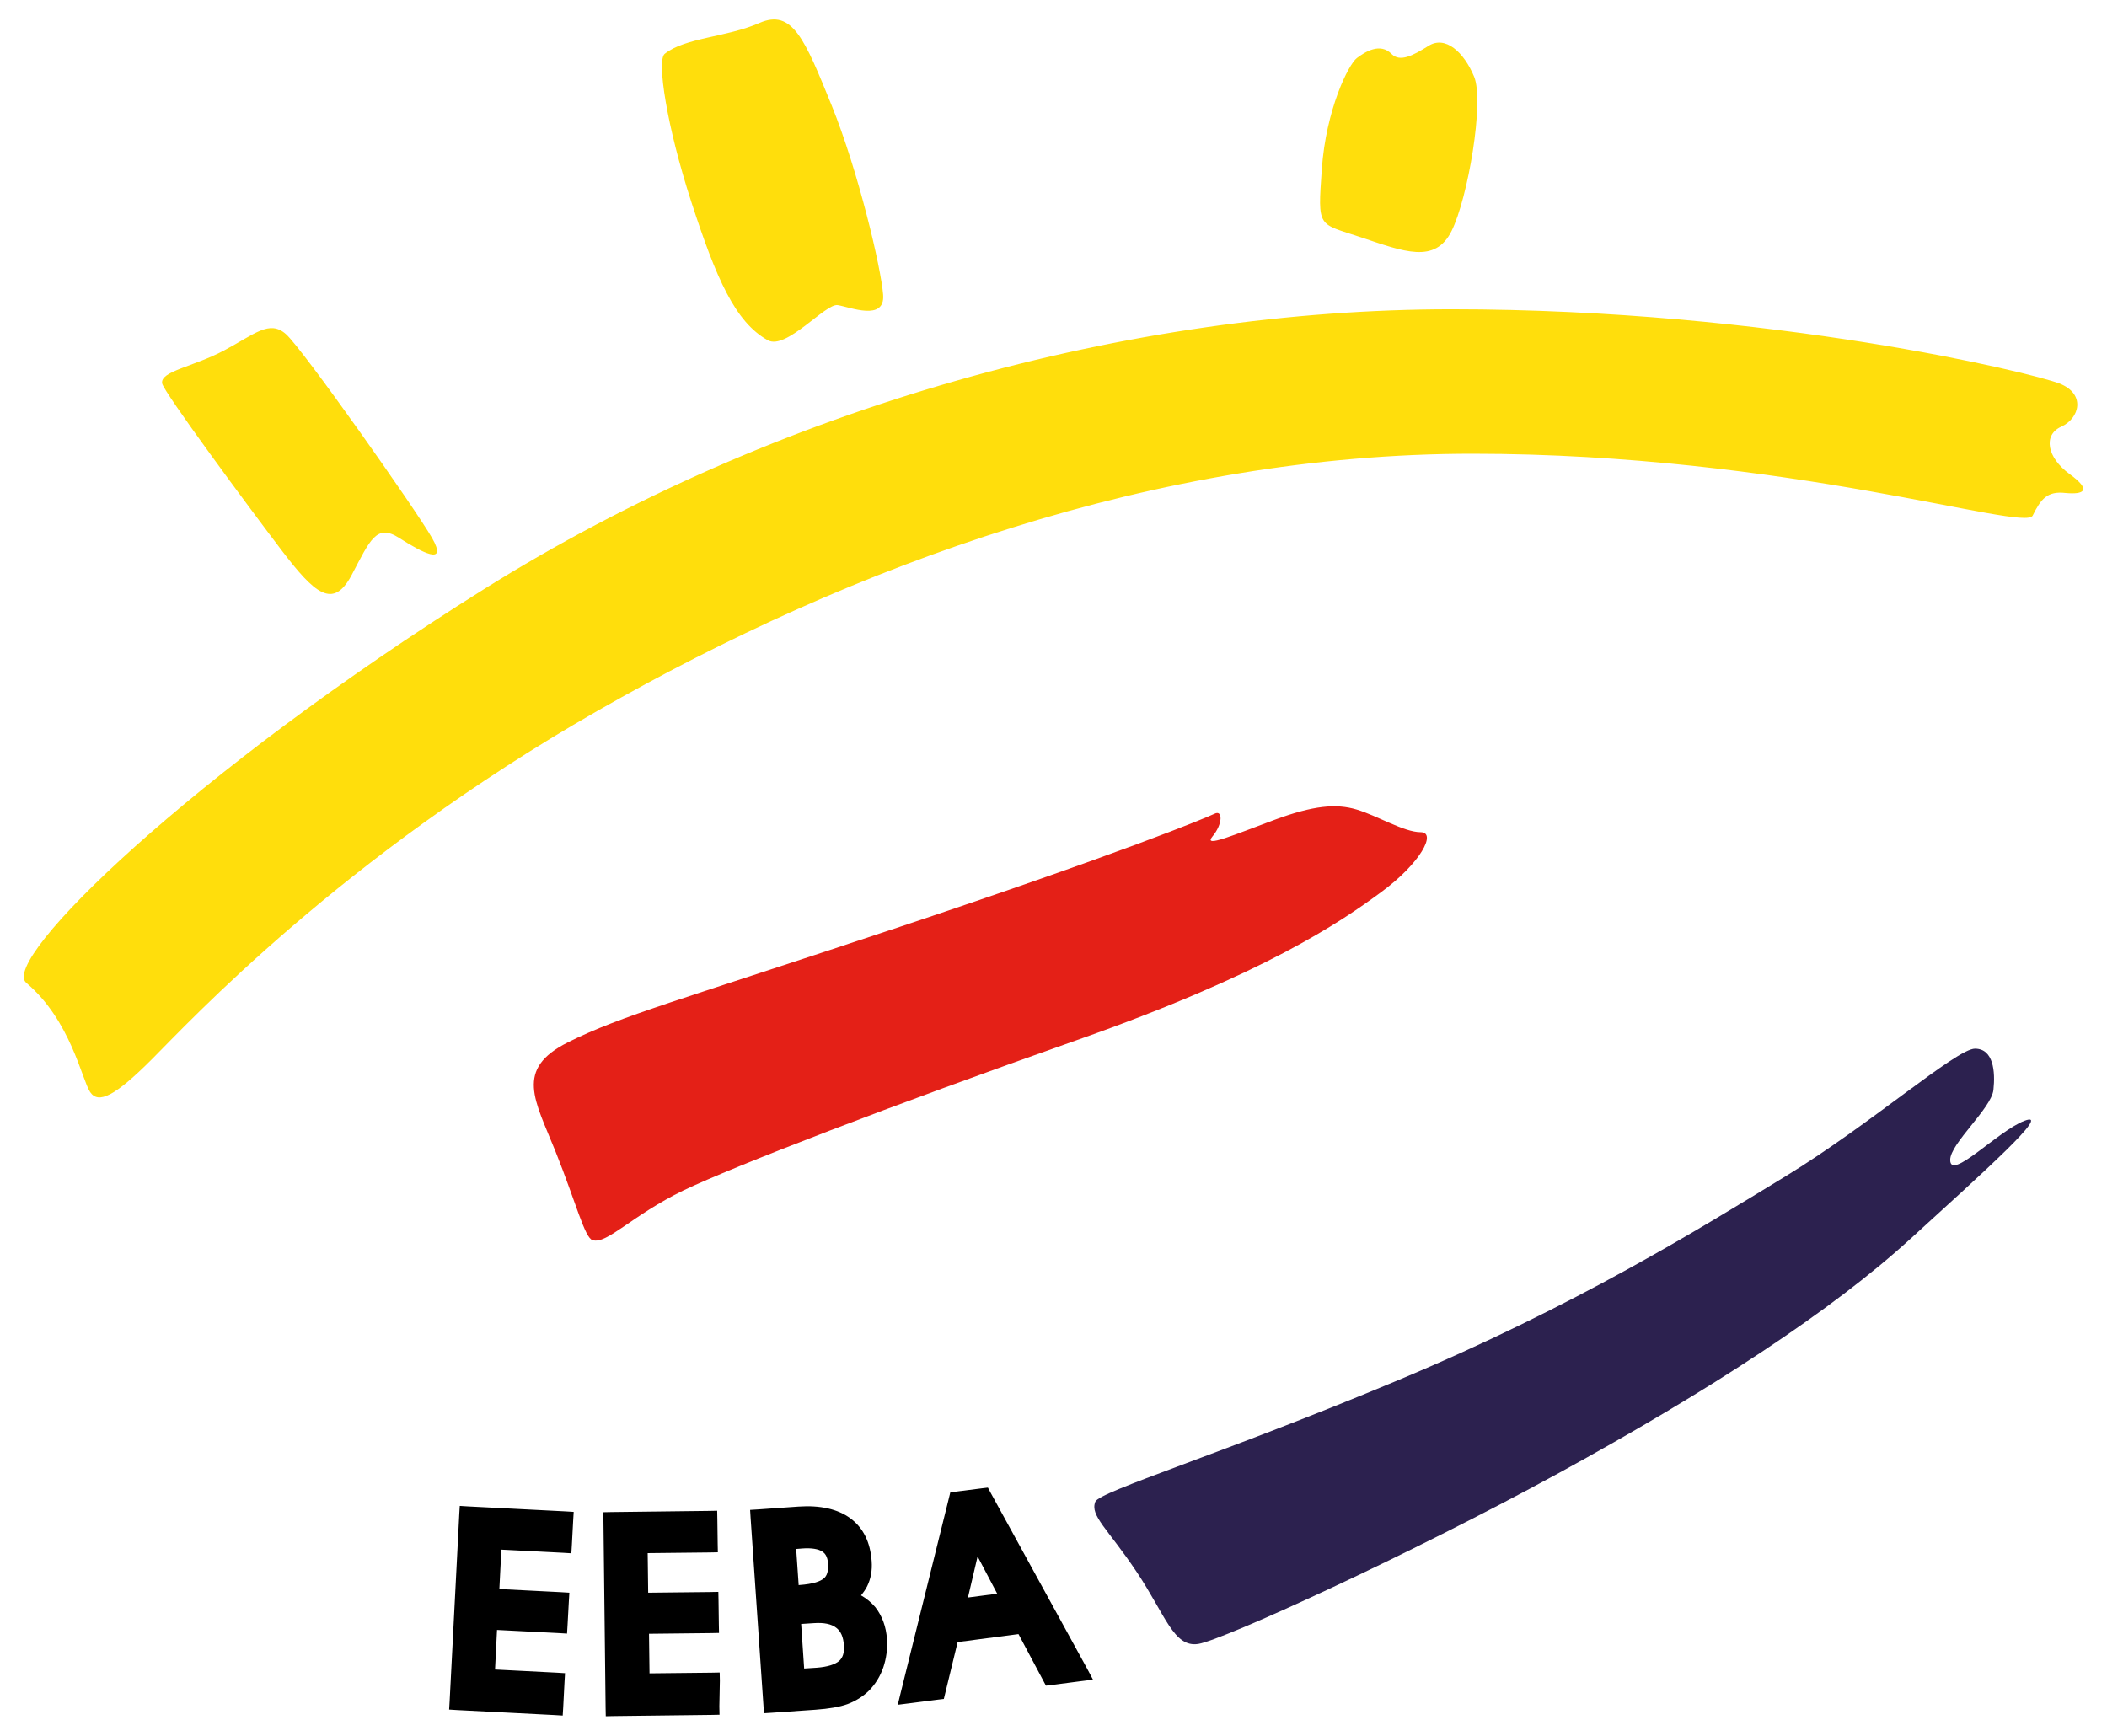 <?xml version="1.0" encoding="utf-8"?>
<!-- Generator: Adobe Illustrator 23.1.1, SVG Export Plug-In . SVG Version: 6.00 Build 0)  -->
<svg version="1.1" id="Ebene_1" xmlns="http://www.w3.org/2000/svg" xmlns:xlink="http://www.w3.org/1999/xlink" x="0px" y="0px"
	 viewBox="0 0 126.71 104.4" style="enable-background:new 0 0 126.71 104.4;" xml:space="preserve">
<style type="text/css">
	.st0{fill:#FFDE0C;}
	.st1{fill:#E42017;}
	.st2{fill:#2C214F;}
</style>
<g>
	<g>
		<path class="st0" d="M124.46,28.51c-1.36-0.99-1.61-2.35-0.5-2.85c1.11-0.5,1.49-1.98-0.12-2.6c-1.61-0.62-17.22-4.46-36.54-4.46
			s-40.63,5.82-58.22,16.85s-29.11,22.3-27.5,23.66c2.68,2.27,3.34,5.82,3.84,6.57c0.5,0.74,1.49,0.25,3.72-1.98
			s11.4-12.14,26.76-20.93s33.69-15.48,52.65-15.48s33.2,4.71,33.69,3.72s0.87-1.49,1.98-1.36
			C125.32,29.75,125.82,29.5,124.46,28.51z M21.15,34.58c1.11-2.11,1.49-3.1,2.85-2.23c1.36,0.87,2.97,1.73,1.98,0
			c-0.99-1.73-7.8-11.4-8.79-12.26c-0.99-0.87-1.86,0-3.72,0.99s-3.84,1.24-3.72,1.98c0.08,0.5,5.2,7.43,7.18,10.03
			C18.92,35.7,20.03,36.69,21.15,34.58z M46.17,20.46c1.11,0.62,3.47-2.23,4.21-2.11s2.85,0.99,2.73-0.62
			c-0.12-1.61-1.49-7.43-3.1-11.4c-1.61-3.96-2.35-5.82-4.34-4.95c-1.98,0.87-4.46,0.87-5.7,1.86c-0.48,0.39,0.12,4.34,1.61,8.92
			C43.07,16.74,44.21,19.37,46.17,20.46z M81.84,14.27c2.6,0.87,4.46,1.61,5.45-0.37s1.98-7.8,1.36-9.29
			c-0.62-1.49-1.73-2.48-2.73-1.86c-0.99,0.62-1.73,0.99-2.23,0.5C83,2.54,82.09,3.12,81.6,3.49c-0.5,0.37-1.86,3.1-2.11,6.69
			C79.24,13.77,79.24,13.4,81.84,14.27z"/>
		<path class="st1" d="M35.64,74.59c-0.48-0.14-0.99-2.23-2.23-5.33c-1.24-3.1-2.48-4.95,0.74-6.57c3.22-1.61,6.57-2.48,19.94-6.94
			s18.46-6.57,18.95-6.81c0.5-0.25,0.5,0.62-0.12,1.36c-0.62,0.74,1.36-0.12,3.72-0.99c2.35-0.87,3.72-0.99,4.95-0.62
			c1.24,0.37,2.85,1.36,3.84,1.36c0.99,0,0,1.86-2.35,3.59c-2.49,1.84-7.06,4.95-18.33,8.92s-20.56,7.56-23.66,9.04
			C37.99,73.11,36.51,74.84,35.64,74.59z"/>
		<path class="st2" d="M65.87,90.32c-0.33,0.84,0.74,1.61,2.48,4.21s2.23,4.58,3.72,4.34s12.63-5.33,21.68-10.28
			c9.04-4.95,16.38-9.73,21.18-14.12c4.34-3.96,8.56-7.73,6.81-7.06c-1.61,0.62-4.46,3.65-4.46,2.35c0-0.99,2.48-3.1,2.6-4.21
			c0.12-1.11,0-2.48-1.11-2.48c-1.11,0-6.32,4.58-11.4,7.68c-5.08,3.1-12.63,7.8-23.29,12.26S66.11,89.7,65.87,90.32z"/>
	</g>
	<path d="M28.14,90.6l-0.49-0.03l-0.03,0.49l-0.58,11.26l-0.03,0.5l0.49,0.03l5.85,0.3l0.49,0.03l0.03-0.49l0.08-1.56l0.03-0.5
		l-0.49-0.03l-3.72-0.19l0.12-2.38l3.72,0.19l0.49,0.03l0.03-0.49l0.08-1.47l0.03-0.5l-0.49-0.03l-3.72-0.19l0.12-2.37l3.72,0.19
		l0.49,0.03l0.03-0.49l0.08-1.5l0.03-0.5l-0.49-0.03L28.14,90.6z M43.29,101.09l-0.01-0.5l-0.5,0.01l-3.72,0.04l-0.03-2.38
		l3.72-0.04l0.49-0.01l-0.01-0.5l-0.02-1.47l-0.01-0.5l-0.5,0.01l-3.72,0.04l-0.03-2.38l3.72-0.04l0.5-0.01l-0.01-0.5l-0.02-1.5
		l-0.01-0.5l-0.5,0.01l-5.85,0.07l-0.5,0.01l0.01,0.5l0.13,11.27l0.01,0.5l0.5-0.01l5.85-0.07l0.49-0.01l-0.01-0.5L43.29,101.09z
		 M51.78,95.95c0.14-0.17,0.27-0.35,0.37-0.55c0.22-0.45,0.31-0.95,0.27-1.5c-0.08-1.15-0.51-2.02-1.29-2.59
		c-0.75-0.55-1.8-0.79-3.11-0.7l-2.42,0.17l-0.49,0.03l0.03,0.49l0.77,11.25l0.03,0.49l0.49-0.03l2.6-0.18
		c0.84-0.06,1.47-0.17,1.94-0.34c0.48-0.18,0.92-0.45,1.29-0.81c0.38-0.39,0.67-0.85,0.86-1.4c0.18-0.53,0.26-1.11,0.22-1.7
		c-0.05-0.75-0.29-1.39-0.7-1.92C52.39,96.37,52.1,96.13,51.78,95.95z M48.03,95.34l-0.15-2.18l0.38-0.03
		c0.54-0.04,0.96,0.03,1.2,0.19c0.13,0.09,0.31,0.26,0.34,0.74c0.04,0.62-0.19,0.82-0.27,0.88c-0.18,0.15-0.58,0.33-1.48,0.39
		C48.05,95.33,48.04,95.33,48.03,95.34z M50.47,99.89c-0.25,0.22-0.71,0.36-1.33,0.41l-0.78,0.05l-0.18-2.68l0.78-0.05
		c0.59-0.04,1.04,0.05,1.33,0.28c0.28,0.21,0.43,0.56,0.46,1.06C50.78,99.39,50.69,99.69,50.47,99.89z M65.39,100.38l-5.82-10.61
		l-0.16-0.3l-0.34,0.04l-1.58,0.2l-0.34,0.04l-0.08,0.33l-2.91,11.75l-0.17,0.7l0.72-0.09l1.71-0.22l0.34-0.04l0.08-0.33l0.75-3.09
		l3.66-0.48l1.49,2.8l0.16,0.3l0.34-0.04l1.77-0.23l0.72-0.09L65.39,100.38z M58.21,96.08l0.58-2.47l1.18,2.24L58.21,96.08z"/>
</g>
</svg>
